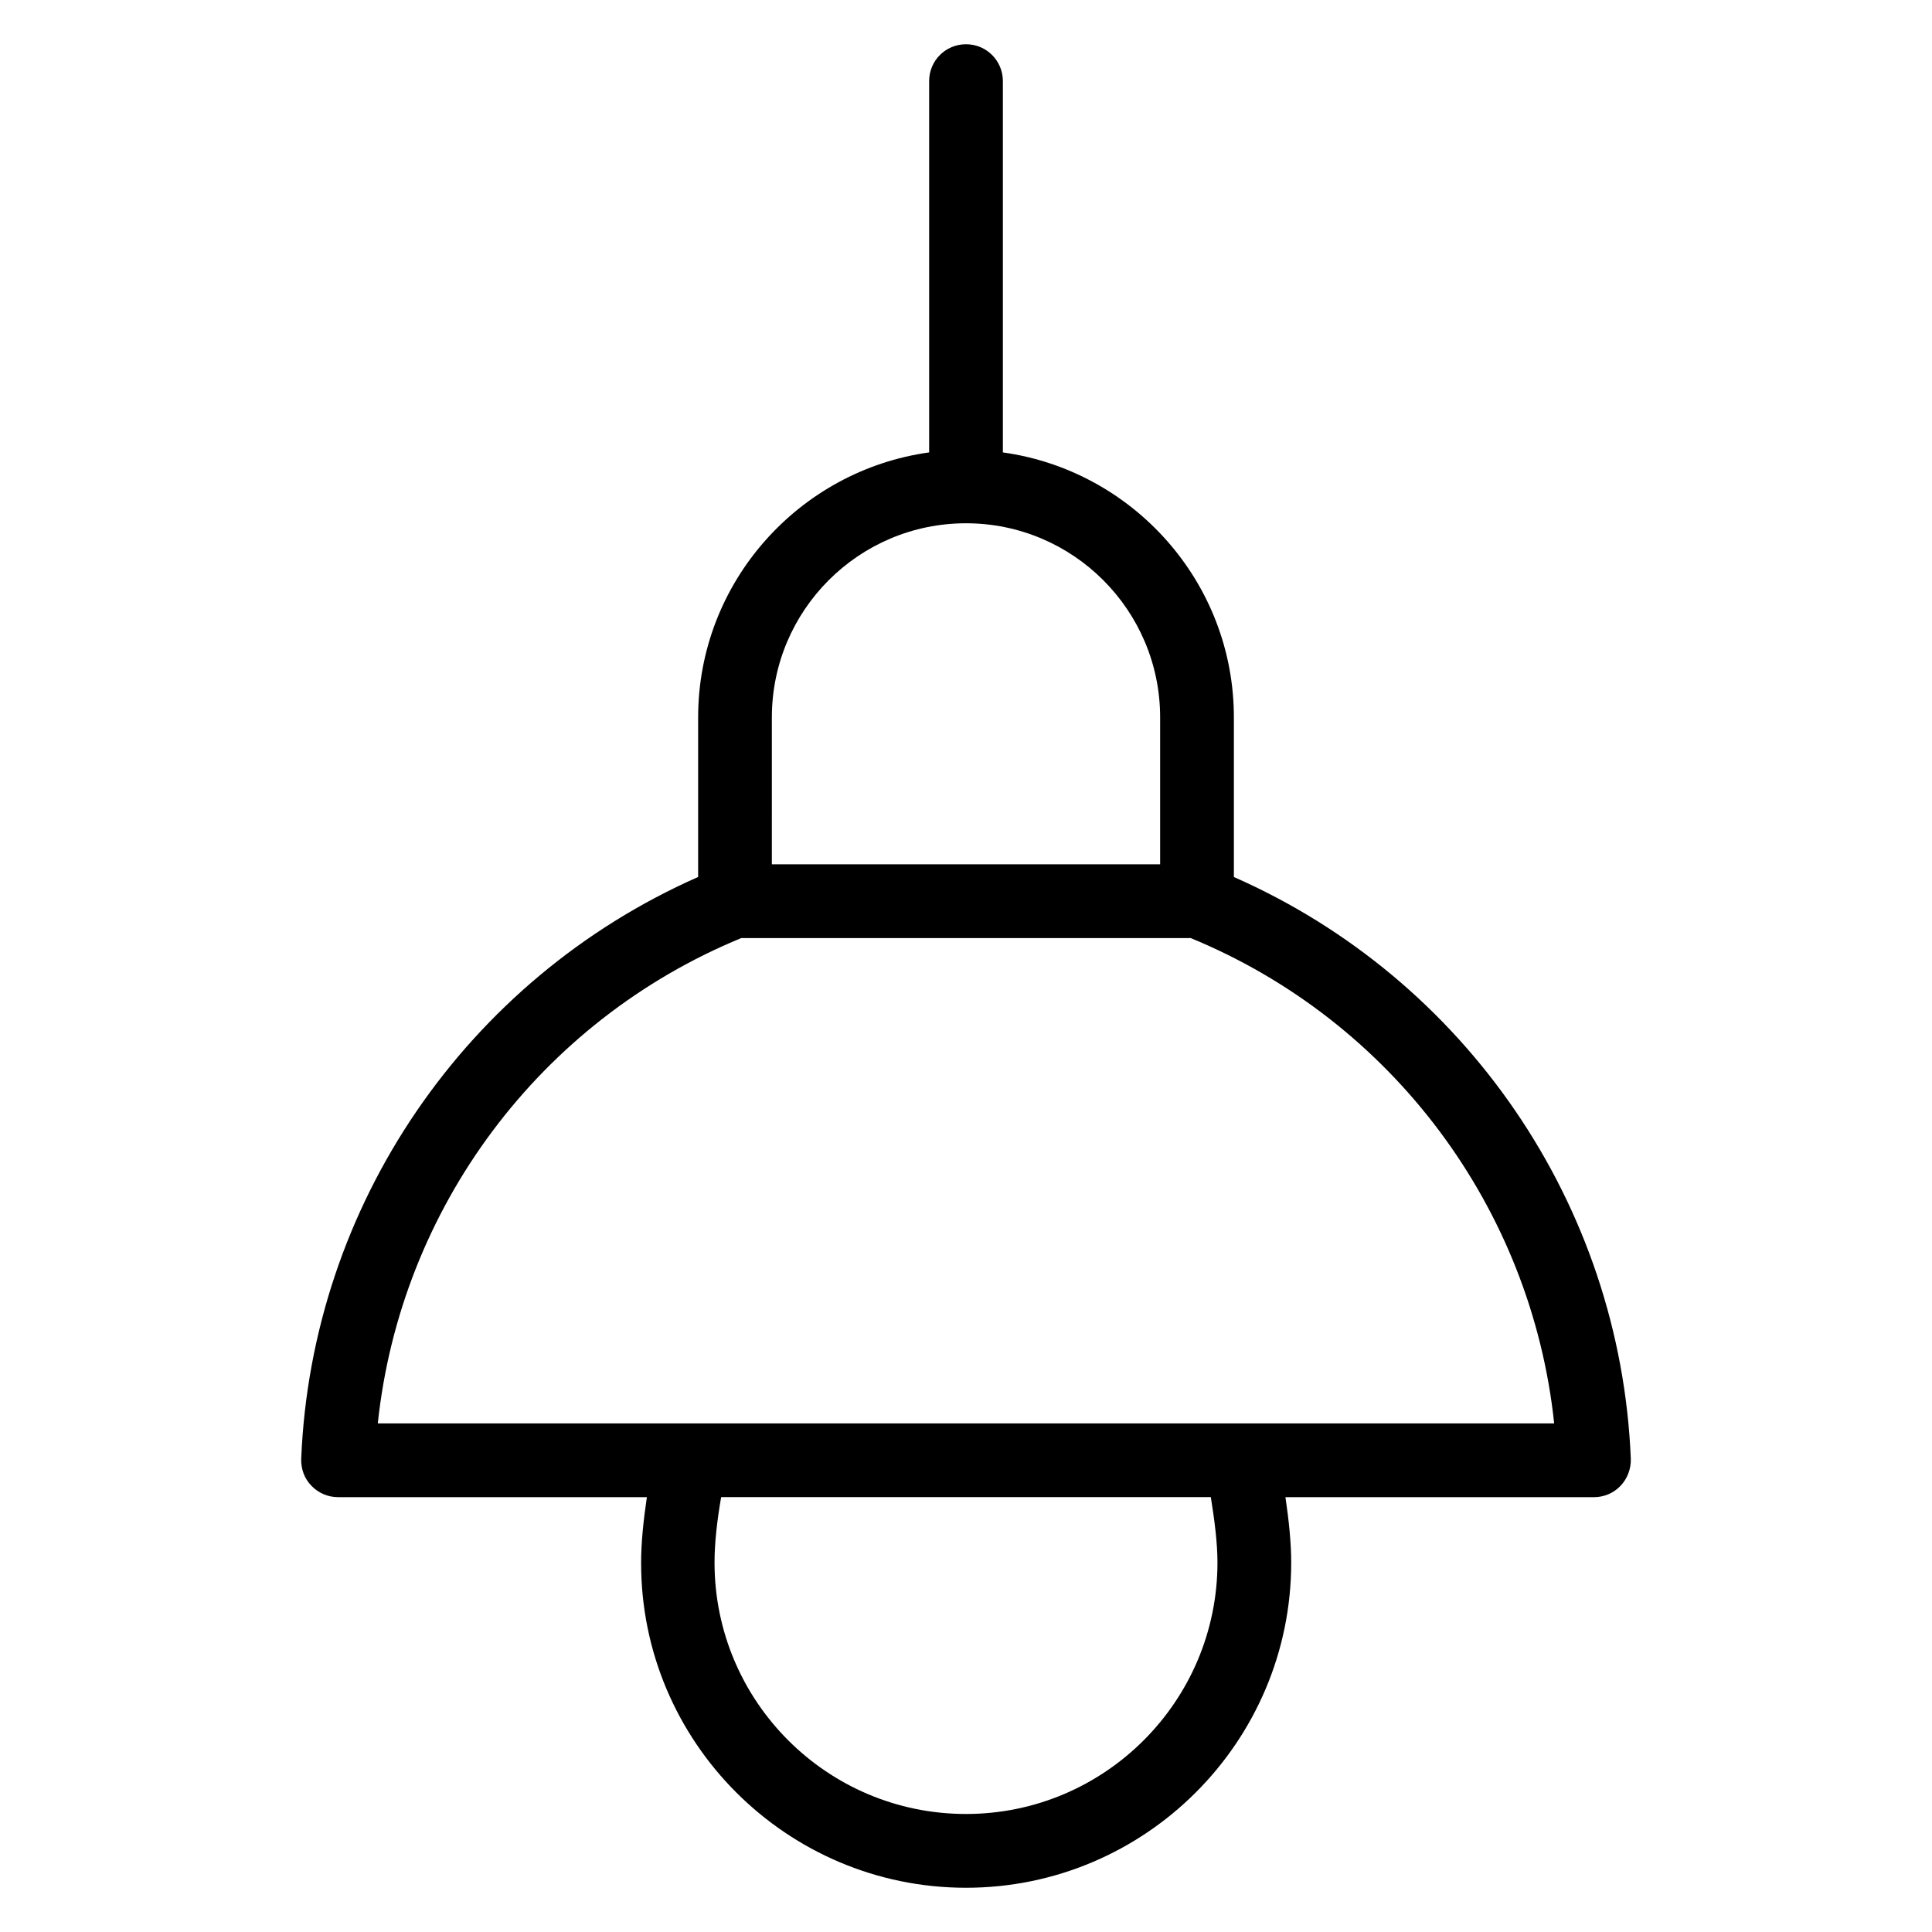 <?xml version="1.0" encoding="UTF-8"?>
<!-- The Best Svg Icon site in the world: iconSvg.co, Visit us! https://iconsvg.co -->
<svg fill="#000000" width="800px" height="800px" version="1.1" viewBox="144 144 512 512" xmlns="http://www.w3.org/2000/svg">
 <path d="m470.99 376.41v-42.289c0-35.801-26.719-65.418-61.219-70.227v-98.395c0-5.422-4.352-9.773-9.77-9.773s-9.77 4.352-9.77 9.77v98.395c-34.504 4.809-61.219 34.426-61.219 70.227v42.289c-61.375 27.098-102.44 86.867-105.19 154.2-0.078 2.672 0.84 5.266 2.75 7.176 1.832 1.91 4.352 2.977 7.023 2.977h81.832c-0.918 6.184-1.527 12.137-1.527 17.328-0.086 47.562 38.617 86.188 86.098 86.188s86.184-38.625 86.184-86.184c0-5.191-0.609-11.145-1.527-17.328l81.754 0.004c2.672 0 5.191-1.07 7.023-2.977 1.832-1.91 2.824-4.504 2.75-7.176-2.754-67.406-43.82-127.18-105.2-154.2zm-122.44-42.289c0-28.398 23.055-51.449 51.449-51.449 28.398 0 51.449 23.055 51.449 51.449v38.93h-102.9zm118.09 223.96c0 36.719-29.848 66.641-66.641 66.641s-66.641-29.848-66.641-66.641c0-5.266 0.688-11.223 1.754-17.328h129.77c0.992 6.184 1.758 12.141 1.758 17.328zm-222.52-36.867c6.031-57.023 42.898-106.64 96.336-128.62h119.08c53.434 21.984 90.305 71.602 96.336 128.62z"/>
</svg>